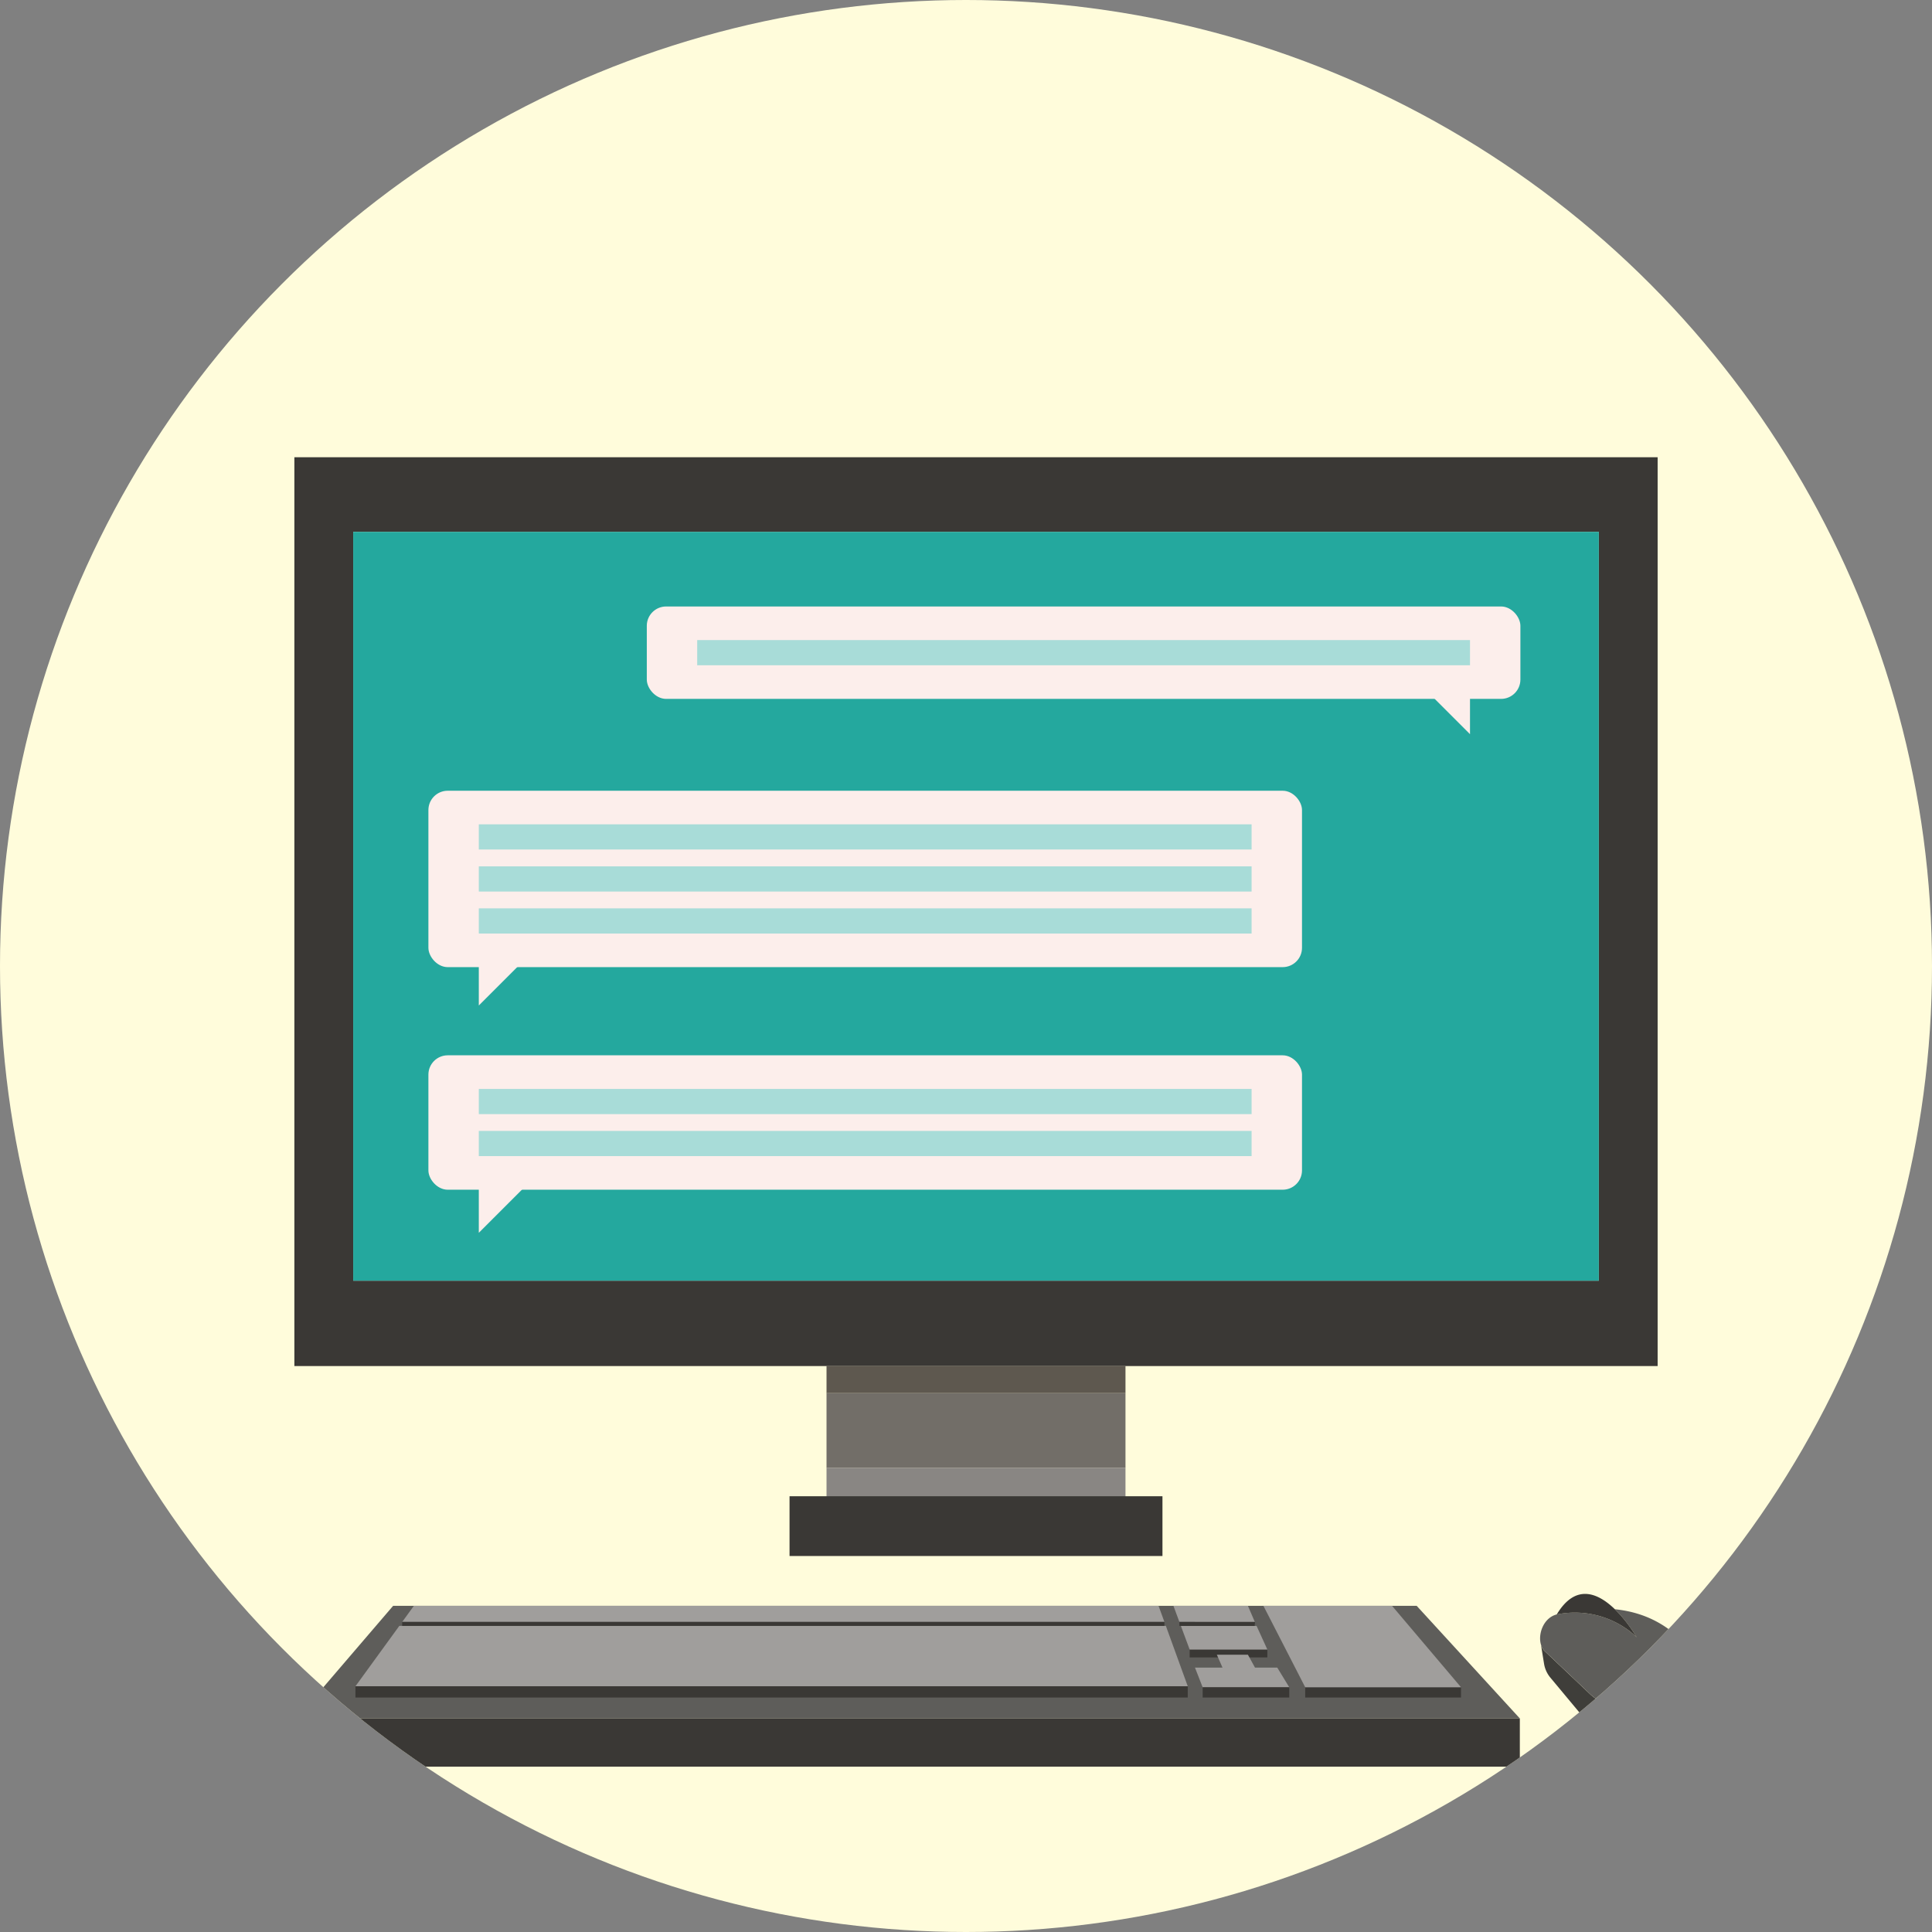<svg xmlns="http://www.w3.org/2000/svg" xmlns:xlink="http://www.w3.org/1999/xlink" width="300" height="300" viewBox="0 0 300 300">
  <rect x="0" y="0" width="300" height="300" fill="#808080" stroke="none"/>
  <defs>
    <clipPath id="clip-path">
      <circle id="楕円形_22" data-name="楕円形 22" cx="150" cy="150" r="150" transform="translate(1310 4168)" fill="#fffcdb"/>
    </clipPath>
    <clipPath id="clip-path-2">
      <rect id="長方形_182" data-name="長方形 182" width="220.601" height="203.325" fill="none"/>
    </clipPath>
  </defs>
  <g id="グループ_114" data-name="グループ 114" transform="translate(-1310 -4168)">
    <circle id="楕円形_7" data-name="楕円形 7" cx="150" cy="150" r="150" transform="translate(1310 4168)" fill="#fffcdb"/>
    <g id="マスクグループ_31" data-name="マスクグループ 31" clip-path="url(#clip-path)">
      <g id="グループ_113" data-name="グループ 113">
        <path id="パス_468" data-name="パス 468" d="M15.147,83.509.164,100.99H190.1L174.087,83.509Z" transform="translate(1355.896 4333.845)" fill="#5e5d5a"/>
        <rect id="長方形_171" data-name="長方形 171" width="189.936" height="7.49" transform="translate(1356.063 4434.835)" fill="#3a3835"/>
        <rect id="長方形_172" data-name="長方形 172" width="129.238" height="1.749" transform="translate(1365.195 4429.84)" fill="#3a3835"/>
        <path id="パス_469" data-name="パス 469" d="M125.287,83.509H9.652l-1.813,2.5H126.2Z" transform="translate(1364.612 4333.846)" fill="#a09e9c"/>
        <path id="パス_470" data-name="パス 470" d="M4.441,94.339h129.24l-3.4-9.372H11.25Z" transform="translate(1360.754 4335.501)" fill="#a09e9c"/>
        <rect id="長方形_173" data-name="長方形 173" width="118.357" height="0.617" transform="translate(1372.45 4419.851)" fill="#3a3835"/>
        <rect id="長方形_174" data-name="長方形 174" width="12.063" height="1.228" transform="translate(1494.728 4424.133)" fill="#3a3835"/>
        <path id="パス_471" data-name="パス 471" d="M65.814,88.633H77.879l-1.672-3.665H64.454Z" transform="translate(1428.913 4335.502)" fill="#a09e9c"/>
        <path id="パス_472" data-name="パス 472" d="M80.117,92.113l-1.86-3.05H74.8l-1.1-2H68.876l.876,2H65.478l1.192,3.05Z" transform="translate(1430.077 4337.883)" fill="#a09e9c"/>
        <rect id="長方形_175" data-name="長方形 175" width="13.447" height="1.593" transform="translate(1496.748 4429.996)" fill="#3a3835"/>
        <g id="グループ_112" data-name="グループ 112" transform="translate(1355.71 4239)">
          <g id="グループ_111" data-name="グループ 111" clip-path="url(#clip-path-2)">
            <path id="パス_473" data-name="パス 473" d="M75.477,83.509H63.912l.927,2.5H76.553c-.587-1.352-1.076-2.5-1.076-2.5" transform="translate(72.588 94.845)" fill="#a09e9c"/>
            <path id="パス_474" data-name="パス 474" d="M64.346,84.678V85.3H76.061c-.092-.209.088-.414,0-.617Z" transform="translate(73.081 96.173)" fill="#3a3835"/>
            <rect id="長方形_176" data-name="長方形 176" width="24.192" height="1.593" transform="translate(156.962 190.996)" fill="#3a3835"/>
            <path id="パス_475" data-name="パス 475" d="M70.454,83.509l6.491,12.641h24.192L90.43,83.509Z" transform="translate(80.018 94.846)" fill="#a09e9c"/>
            <path id="パス_476" data-name="パス 476" d="M117.53,94.315a1.118,1.118,0,0,1-1.076,1.439H102.84a6.717,6.717,0,0,1-4.622-1.843l-7.14-6.766a2.3,2.3,0,0,1-.414-.748l-.019.009.455,2.815a4.485,4.485,0,0,0,.982,2.155l7.157,8.59a3.078,3.078,0,0,0,2.364,1.108h12.577a2.7,2.7,0,0,0,2.556-1.843s1.307-3.221.792-4.916" transform="translate(102.95 98.127)" fill="#3f3e3a"/>
            <path id="パス_477" data-name="パス 477" d="M117.615,97.315c-1.064-3.547-4.793-12.5-15.431-13.558a21.735,21.735,0,0,1,2.932,3.629c.288.444.451.728.451.728-.28-.282-.568-.532-.856-.773a14,14,0,0,0-11.458-2.8c-.034.006-.066.013-.1.021-2.087.521-3,3.154-2.4,4.831a2.3,2.3,0,0,0,.414.748l7.14,6.766a6.717,6.717,0,0,0,4.622,1.843h13.613a1.118,1.118,0,0,0,1.076-1.439" transform="translate(102.864 95.127)" fill="#5e5d5a"/>
            <path id="パス_478" data-name="パス 478" d="M103.742,88.653a21.625,21.625,0,0,0-2.932-3.629c-2.533-2.454-6.057-4.143-9.03.809l.1-.021a14.009,14.009,0,0,1,11.46,2.8c.288.243.575.493.856.773,0,0-.164-.284-.453-.728" transform="translate(104.239 93.86)" fill="#3a3835"/>
            <rect id="長方形_177" data-name="長方形 177" width="46.423" height="4.203" transform="translate(82.632 141.124)" fill="#5e584f"/>
            <rect id="長方形_178" data-name="長方形 178" width="46.423" height="11.582" transform="translate(82.632 145.327)" fill="#726e68"/>
            <rect id="長方形_179" data-name="長方形 179" width="46.423" height="4.632" transform="translate(82.632 156.909)" fill="#898683"/>
            <path id="パス_479" data-name="パス 479" d="M0,141.124H211.687V0H0Zm202.552-13.261H9.132V11.582h193.42Z" transform="translate(0 0)" fill="#3a3835"/>
            <rect id="長方形_180" data-name="長方形 180" width="193.42" height="116.281" transform="translate(9.135 11.582)" fill="#24a89e"/>
            <rect id="長方形_181" data-name="長方形 181" width="57.907" height="9.284" transform="translate(76.889 161.332)" fill="#3a3835"/>
          </g>
        </g>
        <rect id="長方形_96" data-name="長方形 96" width="135.652" height="14.348" rx="3" transform="translate(1410.435 4262.174)" fill="#fceeeb"/>
        <rect id="長方形_97" data-name="長方形 97" width="135.652" height="27.391" rx="3" transform="translate(1376.522 4290.785)" fill="#fceeeb"/>
        <rect id="長方形_98" data-name="長方形 98" width="135.652" height="20.87" rx="3" transform="translate(1376.522 4331.868)" fill="#fceeeb"/>
        <rect id="長方形_99" data-name="長方形 99" width="120" height="3.913" transform="translate(1418.261 4267.392)" fill="#a8dcd8"/>
        <rect id="長方形_100" data-name="長方形 100" width="120" height="3.913" transform="translate(1384.348 4296.002)" fill="#a8dcd8"/>
        <rect id="長方形_101" data-name="長方形 101" width="120" height="3.913" transform="translate(1384.348 4337.085)" fill="#a8dcd8"/>
        <rect id="長方形_102" data-name="長方形 102" width="120" height="3.913" transform="translate(1384.348 4302.524)" fill="#a8dcd8"/>
        <rect id="長方形_103" data-name="長方形 103" width="120" height="3.913" transform="translate(1384.348 4343.607)" fill="#a8dcd8"/>
        <rect id="長方形_104" data-name="長方形 104" width="120" height="3.913" transform="translate(1384.348 4309.045)" fill="#a8dcd8"/>
        <path id="パス_47" data-name="パス 47" d="M3384.718,3437v6.785l-6.785-6.785Z" transform="translate(-1846.457 838.217)" fill="#fceeeb"/>
        <path id="パス_48" data-name="パス 48" d="M3377.933,3437v6.785l6.785-6.785Z" transform="translate(-1993.585 880.35)" fill="#fceeeb"/>
        <path id="パス_49" data-name="パス 49" d="M3377.933,3437v6.785l6.785-6.785Z" transform="translate(-1993.585 915.644)" fill="#fceeeb"/>
      </g>
    </g>
  </g>
</svg>
